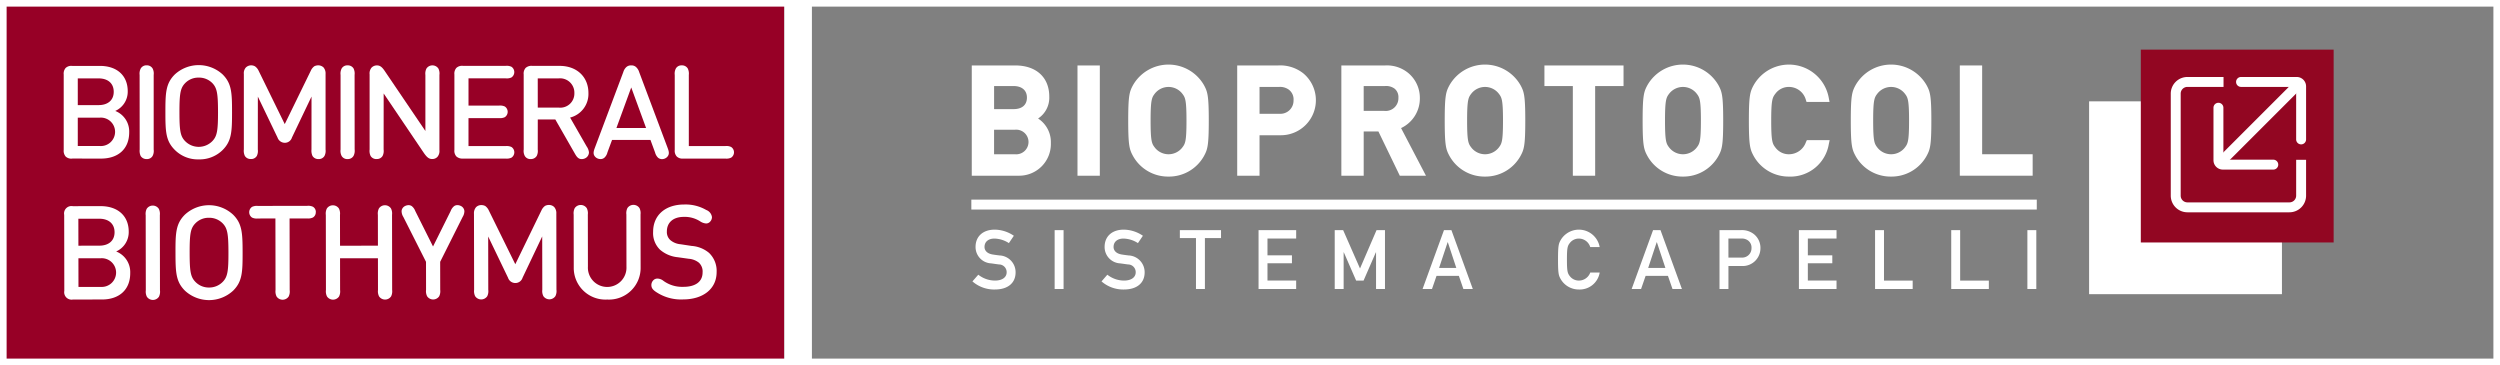<svg id="Raggruppa_15" data-name="Raggruppa 15" xmlns="http://www.w3.org/2000/svg" xmlns:xlink="http://www.w3.org/1999/xlink" width="430.035" height="62.822" viewBox="0 0 430.035 62.822">
    <rect x="0" y="0" width="430.035" height="62.822" fill="#808080" stroke="none"/>
    <defs>
        <clipPath id="clip-path">
            <rect id="Rettangolo_36" data-name="Rettangolo 36" width="430.035" height="62.822" fill="none"/>
        </clipPath>
    </defs>
    <rect id="Rettangolo_28" data-name="Rettangolo 28" width="134.342" height="61.684" transform="translate(0.569 0.569)" fill="#970026"/>
    <path id="Tracciato_114" data-name="Tracciato 114" d="M1.138,1.137H428.9V61.684H1.138ZM0,62.822H430.035V0H0Z" fill="#fff"/>
    <g id="Raggruppa_14" data-name="Raggruppa 14">
        <g id="Raggruppa_13" data-name="Raggruppa 13" clip-path="url(#clip-path)">
            <path id="Tracciato_115" data-name="Tracciato 115" d="M21.679,28.824h3.8a2.446,2.446,0,1,1,0,4.88l-3.8,0Zm0-6.752,3.584,0c1.549,0,2.6.809,2.6,2.311,0,1.472-1.05,2.284-2.605,2.285l-3.578.006Zm-.939,13.788,4.966.008c2.827-.013,4.811-1.569,4.817-4.509a3.785,3.785,0,0,0-2.4-3.688,3.627,3.627,0,0,0,2.149-3.378c.005-2.7-1.852-4.38-4.81-4.368l-4.729,0a1.412,1.412,0,0,0-1.136.35,1.467,1.467,0,0,0-.338,1.123l0,12.983a1.507,1.507,0,0,0,.343,1.139,1.4,1.4,0,0,0,1.133.343" transform="translate(-8.3 -8.587)" fill="#fff" fill-rule="evenodd"/>
            <path id="Tracciato_116" data-name="Tracciato 116" d="M43.421,35.875a1.1,1.1,0,0,0,1.021-.537,1.861,1.861,0,0,0,.185-1.1l0-12.845a1.879,1.879,0,0,0-.182-1.091,1.144,1.144,0,0,0-1.024-.552,1.13,1.13,0,0,0-1.029.558,1.913,1.913,0,0,0-.185,1.1l.011,12.818a2.139,2.139,0,0,0,.164,1.108,1.163,1.163,0,0,0,1.04.541" transform="translate(-18.191 -8.514)" fill="#fff" fill-rule="evenodd"/>
            <path id="Tracciato_117" data-name="Tracciato 117" d="M53.362,32.728c-.795-.843-.943-1.784-.946-4.942s.151-4.123.947-4.966a3.16,3.16,0,0,1,2.368-.987,3.2,3.2,0,0,1,2.38.984c.783.845.937,1.817.941,4.958,0,3.158-.16,4.113-.948,4.953a3.275,3.275,0,0,1-4.741,0M55.728,35.9a5.628,5.628,0,0,0,4.125-1.618c1.541-1.555,1.61-3.137,1.61-6.492s-.063-4.938-1.6-6.487a6.075,6.075,0,0,0-8.259,0C50.059,22.858,50,24.443,50,27.792s.063,4.921,1.614,6.473A5.573,5.573,0,0,0,55.728,35.9" transform="translate(-21.549 -8.483)" fill="#fff" fill-rule="evenodd"/>
            <path id="Tracciato_118" data-name="Tracciato 118" d="M74.917,35.868a1.121,1.121,0,0,0,1.032-.533,1.964,1.964,0,0,0,.17-1.1l.007-9.1,3.388,7.05a1.321,1.321,0,0,0,1.243.892,1.269,1.269,0,0,0,1.23-.9l3.369-7.05-.007,9.1a2.174,2.174,0,0,0,.174,1.112,1.16,1.16,0,0,0,1.048.537,1.115,1.115,0,0,0,1.016-.539,1.912,1.912,0,0,0,.185-1.1l0-13a1.583,1.583,0,0,0-.354-1.126,1.336,1.336,0,0,0-.893-.36,1.589,1.589,0,0,0-.681.156,1.893,1.893,0,0,0-.593.734l-4.5,9.22-4.518-9.227a1.863,1.863,0,0,0-.605-.712,1.321,1.321,0,0,0-1.564.2,1.466,1.466,0,0,0-.349,1.118l0,12.981a2.051,2.051,0,0,0,.174,1.112,1.132,1.132,0,0,0,1.032.531" transform="translate(-31.77 -8.514)" fill="#fff" fill-rule="evenodd"/>
            <path id="Tracciato_119" data-name="Tracciato 119" d="M104.164,35.879a1.123,1.123,0,0,0,1.029-.558,1.918,1.918,0,0,0,.186-1.1l-.011-12.818a2.015,2.015,0,0,0-.171-1.1,1.142,1.142,0,0,0-1.033-.544,1.108,1.108,0,0,0-1.025.547,1.9,1.9,0,0,0-.183,1.091l0,12.839a1.87,1.87,0,0,0,.18,1.1,1.129,1.129,0,0,0,1.026.547" transform="translate(-44.374 -8.516)" fill="#fff" fill-rule="evenodd"/>
            <path id="Tracciato_120" data-name="Tracciato 120" d="M112.947,35.868a1.114,1.114,0,0,0,1.026-.535,1.894,1.894,0,0,0,.175-1.1l.008-9.642,6.91,10.228c.494.706.855,1.051,1.418,1.048a1.2,1.2,0,0,0,.914-.362,1.541,1.541,0,0,0,.349-1.166l0-12.935a1.891,1.891,0,0,0-.178-1.1,1.235,1.235,0,0,0-2.051,0,1.912,1.912,0,0,0-.185,1.1l0,9.641-6.922-10.215c-.475-.723-.836-1.067-1.41-1.068a1.294,1.294,0,0,0-.92.378,1.546,1.546,0,0,0-.344,1.168l0,12.922a2.008,2.008,0,0,0,.174,1.112,1.132,1.132,0,0,0,1.032.531" transform="translate(-48.16 -8.514)" fill="#fff" fill-rule="evenodd"/>
            <path id="Tracciato_121" data-name="Tracciato 121" d="M138.86,35.861l7.35,0a1.916,1.916,0,0,0,.982-.163,1.1,1.1,0,0,0,0-1.83,1.915,1.915,0,0,0-.98-.159l-6.415,0,0-4.807,5.264-.006a1.89,1.89,0,0,0,.98-.158,1.1,1.1,0,0,0,0-1.84,1.937,1.937,0,0,0-.982-.154H139.8L139.8,22.06l6.4,0a1.879,1.879,0,0,0,.986-.155,1.109,1.109,0,0,0,0-1.84,1.924,1.924,0,0,0-.993-.158h-7.343a1.443,1.443,0,0,0-1.129.347,1.465,1.465,0,0,0-.348,1.131l0,12.983a1.433,1.433,0,0,0,.347,1.129,1.531,1.531,0,0,0,1.132.36" transform="translate(-59.21 -8.581)" fill="#fff" fill-rule="evenodd"/>
            <path id="Tracciato_122" data-name="Tracciato 122" d="M159.527,35.941a1.14,1.14,0,0,0,1.04-.554,1.9,1.9,0,0,0,.167-1.079l.006-5.17,3.018,0,3.335,5.823c.312.554.6.99,1.2.99a1.354,1.354,0,0,0,.649-.168,1.142,1.142,0,0,0,.6-1,2.111,2.111,0,0,0-.389-1L166.3,28.807a4.187,4.187,0,0,0,3.152-4.232c0-2.708-1.933-4.655-4.951-4.66H159.79a1.474,1.474,0,0,0-1.136.35,1.442,1.442,0,0,0-.339,1.122l.006,12.912a1.833,1.833,0,0,0,.18,1.1,1.1,1.1,0,0,0,1.026.547m1.207-13.879,3.589,0a2.465,2.465,0,0,1,2.711,2.538,2.426,2.426,0,0,1-2.71,2.485l-3.586,0Z" transform="translate(-68.234 -8.583)" fill="#fff" fill-rule="evenodd"/>
            <path id="Tracciato_123" data-name="Tracciato 123" d="M185.931,23.566l2.551,6.969-5.1.006Zm-5.285,12.322a1.01,1.01,0,0,0,.662-.235,1.794,1.794,0,0,0,.529-.914l.793-2.141,6.608,0,.79,2.145a1.923,1.923,0,0,0,.523.914,1.054,1.054,0,0,0,.664.238,1.235,1.235,0,0,0,.883-.361c.459-.473.317-.97.08-1.6l-4.877-13a1.951,1.951,0,0,0-.486-.823,1.136,1.136,0,0,0-.884-.338,1.157,1.157,0,0,0-.882.326,1.922,1.922,0,0,0-.485.828l-4.882,13c-.237.628-.38,1.136.079,1.6a1.242,1.242,0,0,0,.883.356" transform="translate(-77.349 -8.523)" fill="#fff" fill-rule="evenodd"/>
            <path id="Tracciato_124" data-name="Tracciato 124" d="M205.465,35.8l7.229,0a1.831,1.831,0,0,0,.987-.161,1.1,1.1,0,0,0,0-1.835,1.814,1.814,0,0,0-.993-.158l-6.286,0,0-12.236a2.022,2.022,0,0,0-.177-1.1,1.139,1.139,0,0,0-1.033-.544,1.1,1.1,0,0,0-1.025.547,1.912,1.912,0,0,0-.186,1.1v12.91a1.449,1.449,0,0,0,.354,1.125,1.425,1.425,0,0,0,1.131.348" transform="translate(-87.916 -8.521)" fill="#fff" fill-rule="evenodd"/>
            <path id="Tracciato_125" data-name="Tracciato 125" d="M125.911,75.982a5.449,5.449,0,0,1-3.417-1.021,1.734,1.734,0,0,0-1.038-.4.979.979,0,0,0-.711.295,1.191,1.191,0,0,0-.337.8c0,.587.306.924,1.142,1.419a7.694,7.694,0,0,0,4.32,1.075c3.382-.005,5.77-1.768,5.765-4.723a4.277,4.277,0,0,0-1.314-3.289,5.207,5.207,0,0,0-2.979-1.19l-1.917-.29a3.115,3.115,0,0,1-1.76-.719,1.862,1.862,0,0,1-.589-1.488c0-1.466,1.011-2.493,2.905-2.5a4.881,4.881,0,0,1,2.843.785,2.152,2.152,0,0,0,.982.348.923.923,0,0,0,.744-.35,1.14,1.14,0,0,0,.281-.744,1.518,1.518,0,0,0-.984-1.228,7.106,7.106,0,0,0-3.778-.941c-3.338.005-5.365,1.9-5.359,4.7a3.969,3.969,0,0,0,1.189,3.077,5.449,5.449,0,0,0,3.036,1.292l1.9.267a3.181,3.181,0,0,1,1.75.674,2.054,2.054,0,0,1,.634,1.668c0,1.579-1.191,2.483-3.312,2.487m-13.088,2.183a5.443,5.443,0,0,0,5.741-5.556l-.015-9.077a1.95,1.95,0,0,0-.182-1.1,1.25,1.25,0,0,0-2.075,0,1.961,1.961,0,0,0-.179,1.106l.014,8.965a3.319,3.319,0,1,1-6.629.01l-.015-8.963a1.955,1.955,0,0,0-.182-1.1,1.25,1.25,0,0,0-2.075,0,1.959,1.959,0,0,0-.179,1.1l.015,9.077a5.443,5.443,0,0,0,5.761,5.537M101.631,67.312l.016,9.167a1.945,1.945,0,0,0,.182,1.1,1.249,1.249,0,0,0,2.074,0,1.961,1.961,0,0,0,.179-1.106L104.06,63.4a1.572,1.572,0,0,0-.362-1.139,1.244,1.244,0,0,0-.892-.36,1.439,1.439,0,0,0-.687.159,1.93,1.93,0,0,0-.6.734l-4.517,9.3-4.571-9.283a1.916,1.916,0,0,0-.6-.732,1.418,1.418,0,0,0-.687-.157,1.245,1.245,0,0,0-.891.362,1.575,1.575,0,0,0-.359,1.14L89.919,76.5a1.958,1.958,0,0,0,.182,1.1,1.252,1.252,0,0,0,2.075,0,1.953,1.953,0,0,0,.178-1.106l-.015-9.167,3.417,7.1a1.309,1.309,0,0,0,1.253.9,1.284,1.284,0,0,0,1.239-.9ZM77.445,62.975a1.9,1.9,0,0,0,.307,1l3.891,7.706.009,4.826a1.95,1.95,0,0,0,.182,1.1,1.25,1.25,0,0,0,2.075,0,1.94,1.94,0,0,0,.179-1.1l-.009-4.826,3.866-7.719a1.9,1.9,0,0,0,.3-1,1.062,1.062,0,0,0-.633-.9,1.339,1.339,0,0,0-.575-.134.977.977,0,0,0-.552.17,1.956,1.956,0,0,0-.6.847l-3.034,6.1-3.054-6.1a1.949,1.949,0,0,0-.6-.844.958.958,0,0,0-.552-.168,1.341,1.341,0,0,0-.575.136,1.066,1.066,0,0,0-.631.9M66.855,68.91l-.009-5.3a1.963,1.963,0,0,0-.183-1.1,1.251,1.251,0,0,0-2.075,0,1.952,1.952,0,0,0-.178,1.106l.02,12.922a1.962,1.962,0,0,0,.182,1.1,1.251,1.251,0,0,0,2.075,0,1.95,1.95,0,0,0,.178-1.106l-.008-5.458,6.517-.01.009,5.457a1.943,1.943,0,0,0,.183,1.1,1.249,1.249,0,0,0,2.074,0,1.96,1.96,0,0,0,.179-1.1L75.8,63.6a1.943,1.943,0,0,0-.182-1.1,1.25,1.25,0,0,0-2.075,0,1.961,1.961,0,0,0-.179,1.106l.009,5.3Zm-4.163-5.779a1.031,1.031,0,0,0-.5-.924,1.893,1.893,0,0,0-.993-.156l-8.48.015a1.888,1.888,0,0,0-.992.159,1.11,1.11,0,0,0,0,1.849,1.868,1.868,0,0,0,.992.156l3.021-.005.02,12.324a1.958,1.958,0,0,0,.182,1.1,1.251,1.251,0,0,0,2.075,0,1.951,1.951,0,0,0,.178-1.106l-.02-12.324,3.022,0a1.878,1.878,0,0,0,.992-.16,1.03,1.03,0,0,0,.494-.925M41.94,75.093c-.8-.844-.951-1.8-.955-4.982s.14-4.15.938-5a3.177,3.177,0,0,1,2.389-1.007,3.216,3.216,0,0,1,2.393,1c.79.844.95,1.815.955,4.993s-.151,4.139-.939,4.986a3.237,3.237,0,0,1-2.39,1.02,3.2,3.2,0,0,1-2.391-1.011M40.173,76.64a6.1,6.1,0,0,0,8.31-.013c1.553-1.559,1.618-3.16,1.613-6.532s-.076-4.972-1.635-6.525a6.1,6.1,0,0,0-8.31.013c-1.553,1.559-1.607,3.16-1.6,6.532s.064,4.972,1.623,6.525m-4.293-.061-.021-12.921a1.944,1.944,0,0,0-.182-1.1,1.25,1.25,0,0,0-2.075,0,1.952,1.952,0,0,0-.178,1.106l.021,12.921a1.959,1.959,0,0,0,.182,1.1,1.25,1.25,0,0,0,2.075,0,1.952,1.952,0,0,0,.178-1.106M21.85,68.909l-.008-4.634,3.609-.006c1.556,0,2.617.819,2.619,2.319S27.014,68.9,25.458,68.9Zm3.837,2.158a2.47,2.47,0,1,1,.009,4.928L21.862,76l-.008-4.928Zm.237,7.093c2.841,0,4.846-1.587,4.841-4.541A3.819,3.819,0,0,0,28.347,69.9a3.637,3.637,0,0,0,2.159-3.409c0-2.706-1.878-4.395-4.855-4.39l-4.758.008A1.271,1.271,0,0,0,19.406,63.6l.021,13.08a1.271,1.271,0,0,0,1.491,1.486Z" transform="translate(-8.364 -26.644)" fill="#fff"/>
            <rect id="Rettangolo_29" data-name="Rettangolo 29" width="4.749" height="61.684" transform="translate(134.911 0.57)" fill="#fff"/>
            <path id="Tracciato_126" data-name="Tracciato 126" d="M294.981,77.175a4.665,4.665,0,0,0,2.873,1.009c1.251,0,2.005-.569,2.005-1.408a1.322,1.322,0,0,0-1.322-1.366c-.455-.056-.811-.113-1.337-.184a2.808,2.808,0,0,1-2.688-2.844c0-1.735,1.209-2.958,3.3-2.958a5.936,5.936,0,0,1,3.285,1.053l-.853,1.265a4.727,4.727,0,0,0-2.5-.782c-.939,0-1.692.483-1.692,1.45,0,.568.412,1.137,1.436,1.294.27.043.654.1,1.137.156a2.885,2.885,0,0,1,2.773,2.916c0,1.863-1.379,2.944-3.556,2.944a5.674,5.674,0,0,1-3.868-1.394Z" transform="translate(-126.702 -29.922)" fill="#fff"/>
            <rect id="Rettangolo_30" data-name="Rettangolo 30" width="1.536" height="10.125" transform="translate(181.413 39.587)" fill="#fff"/>
            <path id="Tracciato_127" data-name="Tracciato 127" d="M334,77.175a4.665,4.665,0,0,0,2.873,1.009c1.251,0,2.005-.569,2.005-1.408a1.322,1.322,0,0,0-1.322-1.366c-.455-.056-.811-.113-1.337-.184a2.808,2.808,0,0,1-2.688-2.844c0-1.735,1.208-2.958,3.3-2.958a5.936,5.936,0,0,1,3.285,1.053l-.853,1.265a4.727,4.727,0,0,0-2.5-.782c-.939,0-1.692.483-1.692,1.45,0,.568.412,1.137,1.436,1.294.27.043.654.1,1.137.156a2.885,2.885,0,0,1,2.773,2.916c0,1.863-1.379,2.944-3.556,2.944A5.674,5.674,0,0,1,333,78.327Z" transform="translate(-143.522 -29.922)" fill="#fff"/>
            <path id="Tracciato_128" data-name="Tracciato 128" d="M359.455,70.94h-2.773V69.575h7.082V70.94h-2.773V79.7h-1.536Z" transform="translate(-153.731 -29.987)" fill="#fff"/>
            <path id="Tracciato_129" data-name="Tracciato 129" d="M380.475,69.574h6.471v1.45H382.01v2.887h4.209v1.365H382.01v2.972h4.935V79.7h-6.471Z" transform="translate(-163.986 -29.987)" fill="#fff"/>
            <path id="Tracciato_130" data-name="Tracciato 130" d="M403.5,69.574h1.45l2.9,6.6,2.844-6.6h1.451V79.7H410.61V73.386h-.029l-2.118,4.864h-1.28l-2.119-4.864h-.029V79.7H403.5Z" transform="translate(-173.91 -29.987)" fill="#fff"/>
            <path id="Tracciato_131" data-name="Tracciato 131" d="M436.3,77.438h-3.84l-.782,2.262h-1.62l3.682-10.126h1.28L438.7,79.7h-1.622Zm-.44-1.365L434.4,71.65h-.029L432.9,76.073Z" transform="translate(-185.356 -29.987)" fill="#fff"/>
            <path id="Tracciato_132" data-name="Tracciato 132" d="M478.175,76.805a3.482,3.482,0,0,1-3.556,2.916,3.6,3.6,0,0,1-3.171-1.821c-.328-.6-.441-.9-.441-3.327s.114-2.731.441-3.328a3.633,3.633,0,0,1,6.726,1.181h-1.622a2.044,2.044,0,0,0-1.934-1.465,1.947,1.947,0,0,0-1.564.739c-.4.512-.513.8-.513,2.873s.114,2.361.513,2.873a1.948,1.948,0,0,0,1.564.739,2.082,2.082,0,0,0,1.934-1.379Z" transform="translate(-203.006 -29.922)" fill="#fff"/>
            <path id="Tracciato_133" data-name="Tracciato 133" d="M499.51,77.438h-3.84l-.782,2.262h-1.621l3.683-10.126h1.28L501.914,79.7h-1.622Zm-.44-1.365-1.465-4.423h-.029l-1.465,4.423Z" transform="translate(-212.6 -29.987)" fill="#fff"/>
            <path id="Tracciato_134" data-name="Tracciato 134" d="M519.825,69.574h3.669a3.324,3.324,0,0,1,2.276.711,3.012,3.012,0,0,1,1.095,2.418,3.053,3.053,0,0,1-3.171,3.043h-2.332V79.7h-1.536Zm1.536,4.722h2.275a1.6,1.6,0,0,0,1.692-1.636,1.5,1.5,0,0,0-.654-1.351,1.783,1.783,0,0,0-1.1-.285h-2.218Z" transform="translate(-224.046 -29.987)" fill="#fff"/>
            <path id="Tracciato_135" data-name="Tracciato 135" d="M543.826,69.574H550.3v1.45h-4.935v2.887h4.209v1.365h-4.209v2.972H550.3V79.7h-6.471Z" transform="translate(-234.391 -29.987)" fill="#fff"/>
            <path id="Tracciato_136" data-name="Tracciato 136" d="M566.852,69.574h1.536v8.675h4.935V79.7h-6.471Z" transform="translate(-244.315 -29.987)" fill="#fff"/>
            <path id="Tracciato_137" data-name="Tracciato 137" d="M589.877,69.574h1.536v8.675h4.935V79.7h-6.471Z" transform="translate(-254.239 -29.987)" fill="#fff"/>
            <rect id="Rettangolo_31" data-name="Rettangolo 31" width="1.536" height="10.125" transform="translate(348.739 39.587)" fill="#fff"/>
            <path id="Tracciato_138" data-name="Tracciato 138" d="M294.775,20.787h6.911c3.481,0,5.283,1.978,5.283,4.782A3.9,3.9,0,0,1,304.34,29.4v.05a4,4,0,0,1,2.9,4.106,4.869,4.869,0,0,1-4.958,5.058h-7.512Zm2.7,2.4V28.3h3.906c1.953,0,2.88-1.152,2.88-2.554,0-1.377-.927-2.554-2.88-2.554Zm0,7.512v5.358h4.156a2.688,2.688,0,1,0,0-5.358Z" transform="translate(-127.049 -8.959)" fill="#fff"/>
            <path id="Tracciato_139" data-name="Tracciato 139" d="M301.856,38.752h-8.081V19.786h7.48c3.61,0,5.852,2.05,5.852,5.351a4.281,4.281,0,0,1-1.925,3.776,4.837,4.837,0,0,1,2.2,4.212,5.456,5.456,0,0,1-5.527,5.627m-6.943-1.138h6.943a4.3,4.3,0,0,0,4.389-4.489,3.46,3.46,0,0,0-2.464-3.552l-.441-.1v-.822l.337-.2a3.335,3.335,0,0,0,2.292-3.312c0-2.678-1.718-4.213-4.714-4.213h-6.342ZM301.2,36.2h-4.726V29.7H301.2a3.255,3.255,0,1,1,0,6.5m-3.588-1.138H301.2a2.121,2.121,0,1,0,0-4.22h-3.588Zm3.337-6.624h-4.475V22.189h4.475a3.115,3.115,0,0,1,3.449,3.124c0,1.9-1.354,3.123-3.449,3.123M297.617,27.3h3.337c1.469,0,2.311-.723,2.311-1.985,0-1.243-.864-1.986-2.311-1.986h-3.337Z" transform="translate(-126.618 -8.528)" fill="#fff"/>
            <rect id="Rettangolo_32" data-name="Rettangolo 32" width="2.704" height="17.828" transform="translate(185.912 11.827)" fill="#fff"/>
            <path id="Tracciato_140" data-name="Tracciato 140" d="M329.578,38.752h-3.842V19.786h3.842Zm-2.7-1.138h1.566V20.924h-1.566Z" transform="translate(-140.393 -8.528)" fill="#fff"/>
            <path id="Tracciato_141" data-name="Tracciato 141" d="M342.846,23.727a6.467,6.467,0,0,1,11.168,0c.576,1.052.776,1.577.776,5.86s-.2,4.807-.776,5.859a6.467,6.467,0,0,1-11.168,0c-.576-1.052-.776-1.577-.776-5.859s.2-4.807.776-5.86m2.83,10.917a3.564,3.564,0,0,0,5.508,0c.7-.9.9-1.4.9-5.058s-.2-4.157-.9-5.058a3.564,3.564,0,0,0-5.508,0c-.7.9-.9,1.4-.9,5.058s.2,4.157.9,5.058" transform="translate(-147.433 -8.845)" fill="#fff"/>
            <path id="Tracciato_142" data-name="Tracciato 142" d="M348,38.788a6.889,6.889,0,0,1-6.083-3.5c-.629-1.148-.846-1.767-.846-6.132s.217-4.984.846-6.133a7.036,7.036,0,0,1,12.166,0c.628,1.149.846,1.768.846,6.134s-.217,4.984-.846,6.132a6.889,6.889,0,0,1-6.083,3.5m-5.085-15.219h0c-.5.913-.706,1.29-.706,5.586s.206,4.673.706,5.585a5.9,5.9,0,0,0,10.17,0c.5-.911.706-1.288.706-5.585s-.206-4.674-.706-5.586a5.9,5.9,0,0,0-10.17,0M348,36.084a3.974,3.974,0,0,1-3.2-1.519l0,0c-.814-1.047-1.021-1.715-1.021-5.407s.207-4.361,1.021-5.408a4.133,4.133,0,0,1,6.405,0c.817,1.049,1.024,1.717,1.024,5.409s-.207,4.36-1.022,5.407a3.974,3.974,0,0,1-3.2,1.521m-2.307-2.221a3,3,0,0,0,4.613,0c.552-.709.781-1,.781-4.706s-.229-4-.782-4.709a3,3,0,0,0-4.612,0c-.551.708-.779,1-.779,4.707s.228,4,.78,4.707" transform="translate(-147.002 -8.414)" fill="#fff"/>
            <path id="Tracciato_143" data-name="Tracciato 143" d="M375.021,20.786h6.46a5.854,5.854,0,0,1,4.006,1.252,5.306,5.306,0,0,1,1.928,4.257,5.376,5.376,0,0,1-5.584,5.359h-4.107v6.961h-2.7Zm2.7,8.313h4.006a2.823,2.823,0,0,0,2.98-2.88,2.638,2.638,0,0,0-1.152-2.378,3.143,3.143,0,0,0-1.928-.5h-3.906Z" transform="translate(-161.635 -8.959)" fill="#fff"/>
            <path id="Tracciato_144" data-name="Tracciato 144" d="M377.863,38.752h-3.842V19.786h7.029a6.423,6.423,0,0,1,4.356,1.372A6.023,6.023,0,0,1,381.4,31.791h-3.538Zm-2.7-1.138h1.566V30.653H381.4a4.886,4.886,0,0,0,3.309-8.595,5.269,5.269,0,0,0-3.659-1.134h-5.891Zm6.141-8.377h-4.575v-6.9H381.2a3.715,3.715,0,0,1,2.244.6,3.206,3.206,0,0,1,1.4,2.852,3.386,3.386,0,0,1-3.549,3.449M377.863,28.1H381.3a2.26,2.26,0,0,0,2.411-2.311,2.081,2.081,0,0,0-.9-1.9,2.563,2.563,0,0,0-1.613-.405h-3.337Z" transform="translate(-161.204 -8.528)" fill="#fff"/>
            <path id="Tracciato_145" data-name="Tracciato 145" d="M406.507,20.786h6.961a5.246,5.246,0,0,1,3.631,1.177,5.135,5.135,0,0,1-1.677,8.739l4.132,7.913h-3.205L412.666,31h-3.456v7.612h-2.7Zm2.7,7.812h4.082a2.763,2.763,0,0,0,3.029-2.83,2.409,2.409,0,0,0-.9-2.028,3.007,3.007,0,0,0-1.978-.551h-4.232Z" transform="translate(-175.206 -8.959)" fill="#fff"/>
            <path id="Tracciato_146" data-name="Tracciato 146" d="M420.06,38.752h-4.5l-3.681-7.612h-2.53v7.612h-3.842V19.786h7.529a5.763,5.763,0,0,1,4,1.316,5.56,5.56,0,0,1,1.974,4.236,5.627,5.627,0,0,1-3.231,5.222Zm-3.787-1.138h1.909l-4-7.664.622-.217a4.566,4.566,0,0,0,1.5-7.768,4.7,4.7,0,0,0-3.263-1.041h-6.392v16.69h1.566V30h4.381Zm-3.411-8.878h-4.651V22.189h4.8a3.549,3.549,0,0,1,2.32.665,2.961,2.961,0,0,1,1.128,2.483,3.314,3.314,0,0,1-3.6,3.4M409.349,27.6h3.513a2.191,2.191,0,0,0,2.46-2.261,1.863,1.863,0,0,0-.667-1.568,2.452,2.452,0,0,0-1.644-.442h-3.663Z" transform="translate(-174.775 -8.528)" fill="#fff"/>
            <path id="Tracciato_147" data-name="Tracciato 147" d="M438.531,23.727a6.467,6.467,0,0,1,11.168,0c.576,1.052.777,1.577.777,5.86s-.2,4.807-.777,5.859a6.467,6.467,0,0,1-11.168,0c-.575-1.052-.776-1.577-.776-5.859s.2-4.807.776-5.86m2.83,10.917a3.565,3.565,0,0,0,5.509,0c.7-.9.9-1.4.9-5.058s-.2-4.157-.9-5.058a3.565,3.565,0,0,0-5.509,0c-.7.9-.9,1.4-.9,5.058s.2,4.157.9,5.058" transform="translate(-188.674 -8.845)" fill="#fff"/>
            <path id="Tracciato_148" data-name="Tracciato 148" d="M443.684,38.788a6.887,6.887,0,0,1-6.083-3.5c-.629-1.149-.846-1.768-.846-6.132s.217-4.984.846-6.133a7.035,7.035,0,0,1,12.166,0c.629,1.149.846,1.769.846,6.133s-.217,4.983-.846,6.132a6.887,6.887,0,0,1-6.083,3.5M438.6,23.569h0c-.5.913-.706,1.291-.706,5.586s.206,4.673.706,5.585a5.9,5.9,0,0,0,10.17,0c.5-.913.706-1.29.706-5.585s-.206-4.674-.706-5.586a5.9,5.9,0,0,0-10.17,0m5.085,12.515a3.976,3.976,0,0,1-3.2-1.519l0,0c-.815-1.046-1.021-1.714-1.021-5.407s.207-4.361,1.021-5.408a4.133,4.133,0,0,1,6.405,0c.816,1.048,1.023,1.716,1.023,5.409s-.207,4.36-1.021,5.407a3.976,3.976,0,0,1-3.2,1.521m-2.306-2.221a3,3,0,0,0,4.613,0c.551-.708.78-1,.78-4.706s-.229-4-.782-4.709a3,3,0,0,0-4.612,0c-.551.708-.779,1-.779,4.707s.228,4,.781,4.707" transform="translate(-188.243 -8.414)" fill="#fff"/>
            <path id="Tracciato_149" data-name="Tracciato 149" d="M472.786,23.19H467.9v-2.4h12.47v2.4H475.49V38.614h-2.7Z" transform="translate(-201.668 -8.959)" fill="#fff"/>
            <path id="Tracciato_150" data-name="Tracciato 150" d="M475.628,38.752h-3.842V23.328H466.9V19.786h13.608v3.542h-4.883Zm-2.7-1.138h1.567V22.19h4.883V20.924H468.041V22.19h4.883Z" transform="translate(-201.237 -8.528)" fill="#fff"/>
            <path id="Tracciato_151" data-name="Tracciato 151" d="M498.362,23.727a6.467,6.467,0,0,1,11.168,0c.576,1.052.777,1.577.777,5.86s-.2,4.807-.777,5.859a6.467,6.467,0,0,1-11.168,0c-.575-1.052-.776-1.577-.776-5.859s.2-4.807.776-5.86m2.83,10.917a3.565,3.565,0,0,0,5.509,0c.7-.9.9-1.4.9-5.058s-.2-4.157-.9-5.058a3.565,3.565,0,0,0-5.509,0c-.7.9-.9,1.4-.9,5.058s.2,4.157.9,5.058" transform="translate(-214.461 -8.845)" fill="#fff"/>
            <path id="Tracciato_152" data-name="Tracciato 152" d="M503.515,38.788a6.887,6.887,0,0,1-6.083-3.5c-.629-1.149-.846-1.768-.846-6.132s.217-4.984.846-6.133a7.035,7.035,0,0,1,12.166,0c.629,1.149.846,1.769.846,6.133s-.217,4.983-.846,6.132a6.887,6.887,0,0,1-6.083,3.5M498.43,23.569h0c-.5.913-.706,1.291-.706,5.586s.207,4.673.706,5.585a5.9,5.9,0,0,0,10.17,0c.5-.913.706-1.29.706-5.585s-.206-4.674-.706-5.586a5.9,5.9,0,0,0-10.17,0m5.085,12.515a3.976,3.976,0,0,1-3.2-1.519l0,0c-.815-1.046-1.021-1.714-1.021-5.407s.207-4.361,1.021-5.408a4.133,4.133,0,0,1,6.405,0c.816,1.048,1.023,1.716,1.023,5.409s-.207,4.36-1.021,5.407a3.976,3.976,0,0,1-3.2,1.521m-2.306-2.221a3,3,0,0,0,4.613,0c.551-.708.78-1,.78-4.706s-.229-4-.782-4.709a3,3,0,0,0-4.612,0c-.551.708-.78,1-.78,4.707s.228,4,.781,4.707" transform="translate(-214.03 -8.414)" fill="#fff"/>
            <path id="Tracciato_153" data-name="Tracciato 153" d="M542.326,33.518a6.13,6.13,0,0,1-6.26,5.133,6.334,6.334,0,0,1-5.583-3.2c-.576-1.052-.777-1.578-.777-5.86s.2-4.807.777-5.86a6.4,6.4,0,0,1,11.844,2.079h-2.855a3.6,3.6,0,0,0-3.406-2.579,3.433,3.433,0,0,0-2.754,1.3c-.7.9-.9,1.4-.9,5.058s.2,4.157.9,5.058a3.433,3.433,0,0,0,2.754,1.3,3.668,3.668,0,0,0,3.406-2.429Z" transform="translate(-228.305 -8.845)" fill="#fff"/>
            <path id="Tracciato_154" data-name="Tracciato 154" d="M535.635,38.788a6.885,6.885,0,0,1-6.083-3.5c-.629-1.149-.847-1.767-.847-6.132s.217-4.984.847-6.133a6.966,6.966,0,0,1,12.9,2.246l.129.675h-3.961l-.124-.4a3.026,3.026,0,0,0-2.862-2.178,2.857,2.857,0,0,0-2.307,1.085c-.55.708-.78,1-.78,4.707s.229,4,.781,4.708a2.855,2.855,0,0,0,2.306,1.082,3.1,3.1,0,0,0,2.891-2.1l.154-.327H542.6l-.145.686a6.7,6.7,0,0,1-6.817,5.585m0-18.128a5.749,5.749,0,0,0-5.085,2.909c-.5.913-.706,1.291-.706,5.586s.207,4.673.706,5.585a5.748,5.748,0,0,0,5.085,2.909,5.485,5.485,0,0,0,5.525-3.995h-1.768a4.138,4.138,0,0,1-3.757,2.428,3.976,3.976,0,0,1-3.2-1.519c-.817-1.049-1.023-1.717-1.023-5.409s.206-4.361,1.021-5.408a3.978,3.978,0,0,1,3.2-1.521,4.128,4.128,0,0,1,3.8,2.579h1.731a5.669,5.669,0,0,0-5.534-4.145" transform="translate(-227.874 -8.414)" fill="#fff"/>
            <path id="Tracciato_155" data-name="Tracciato 155" d="M561.291,23.727a6.466,6.466,0,0,1,11.168,0c.576,1.052.777,1.577.777,5.86s-.2,4.807-.777,5.859a6.466,6.466,0,0,1-11.168,0c-.575-1.052-.776-1.577-.776-5.859s.2-4.807.776-5.86m2.83,10.917a3.565,3.565,0,0,0,5.509,0c.7-.9.9-1.4.9-5.058s-.2-4.157-.9-5.058a3.565,3.565,0,0,0-5.509,0c-.7.9-.9,1.4-.9,5.058s.2,4.157.9,5.058" transform="translate(-241.584 -8.845)" fill="#fff"/>
            <path id="Tracciato_156" data-name="Tracciato 156" d="M566.444,38.788a6.887,6.887,0,0,1-6.083-3.5c-.629-1.149-.846-1.768-.846-6.132s.217-4.984.846-6.133a7.035,7.035,0,0,1,12.166,0c.629,1.149.846,1.769.846,6.133s-.217,4.983-.846,6.132a6.887,6.887,0,0,1-6.083,3.5m-5.085-15.219h0c-.5.913-.706,1.291-.706,5.586s.206,4.673.706,5.585a5.9,5.9,0,0,0,10.17,0c.5-.913.706-1.29.706-5.585s-.207-4.674-.706-5.586a5.9,5.9,0,0,0-10.17,0m5.085,12.515a3.976,3.976,0,0,1-3.2-1.519l0,0c-.815-1.046-1.021-1.714-1.021-5.407s.207-4.361,1.021-5.408a4.133,4.133,0,0,1,6.405,0c.816,1.048,1.023,1.716,1.023,5.409s-.207,4.36-1.021,5.407a3.976,3.976,0,0,1-3.2,1.521m-2.306-2.221a3,3,0,0,0,4.613,0c.551-.708.78-1,.78-4.706s-.229-4-.782-4.709a3,3,0,0,0-4.612,0c-.551.708-.78,1-.78,4.707s.228,4,.781,4.707" transform="translate(-241.153 -8.414)" fill="#fff"/>
            <path id="Tracciato_157" data-name="Tracciato 157" d="M593.466,20.786h2.7V36.061h8.689v2.554H593.466Z" transform="translate(-255.786 -8.959)" fill="#fff"/>
            <path id="Tracciato_158" data-name="Tracciato 158" d="M605,38.752h-12.53V19.786h3.842V35.06H605ZM593.6,37.614h10.254V36.2H595.17V20.924H593.6Z" transform="translate(-255.355 -8.528)" fill="#fff"/>
            <rect id="Rettangolo_33" data-name="Rettangolo 33" width="183.27" height="1.707" transform="translate(167.084 34.338)" fill="#fff"/>
            <rect id="Rettangolo_34" data-name="Rettangolo 34" width="33.17" height="33.17" transform="translate(359.356 17.432)" fill="#fff"/>
            <rect id="Rettangolo_35" data-name="Rettangolo 35" width="33.17" height="33.17" transform="translate(368.25 8.538)" fill="#920622"/>
            <path id="Tracciato_159" data-name="Tracciato 159" d="M676.661,46.549H659.108a2.866,2.866,0,0,1-2.862-2.862V26.134a2.866,2.866,0,0,1,2.862-2.862h6.215v1.707h-6.215a1.157,1.157,0,0,0-1.155,1.155V43.687a1.157,1.157,0,0,0,1.155,1.155h17.553a1.157,1.157,0,0,0,1.155-1.155V37.516h1.707v6.171a2.866,2.866,0,0,1-2.862,2.862" transform="translate(-282.844 -10.03)" fill="#fff"/>
            <path id="Tracciato_160" data-name="Tracciato 160" d="M679.445,42.566h-8.676a1.614,1.614,0,0,1-1.613-1.613V31.927a.853.853,0,1,1,1.707,0v8.932h8.582a.853.853,0,1,1,0,1.707" transform="translate(-288.408 -13.393)" fill="#fff"/>
            <path id="Tracciato_161" data-name="Tracciato 161" d="M687.181,34.865a.854.854,0,0,1-.854-.854V24.979h-9.48a.853.853,0,0,1,0-1.707h9.575a1.614,1.614,0,0,1,1.613,1.613v9.127a.854.854,0,0,1-.854.854m-.759-9.886h0Z" transform="translate(-291.356 -10.03)" fill="#fff"/>
            <path id="Tracciato_162" data-name="Tracciato 162" d="M671.4,38.576a.853.853,0,0,1-.6-1.457l13.068-13.068a.853.853,0,1,1,1.207,1.207L672,38.327a.851.851,0,0,1-.6.25" transform="translate(-289.007 -10.259)" fill="#fff"/>
        </g>
    </g>
</svg>
